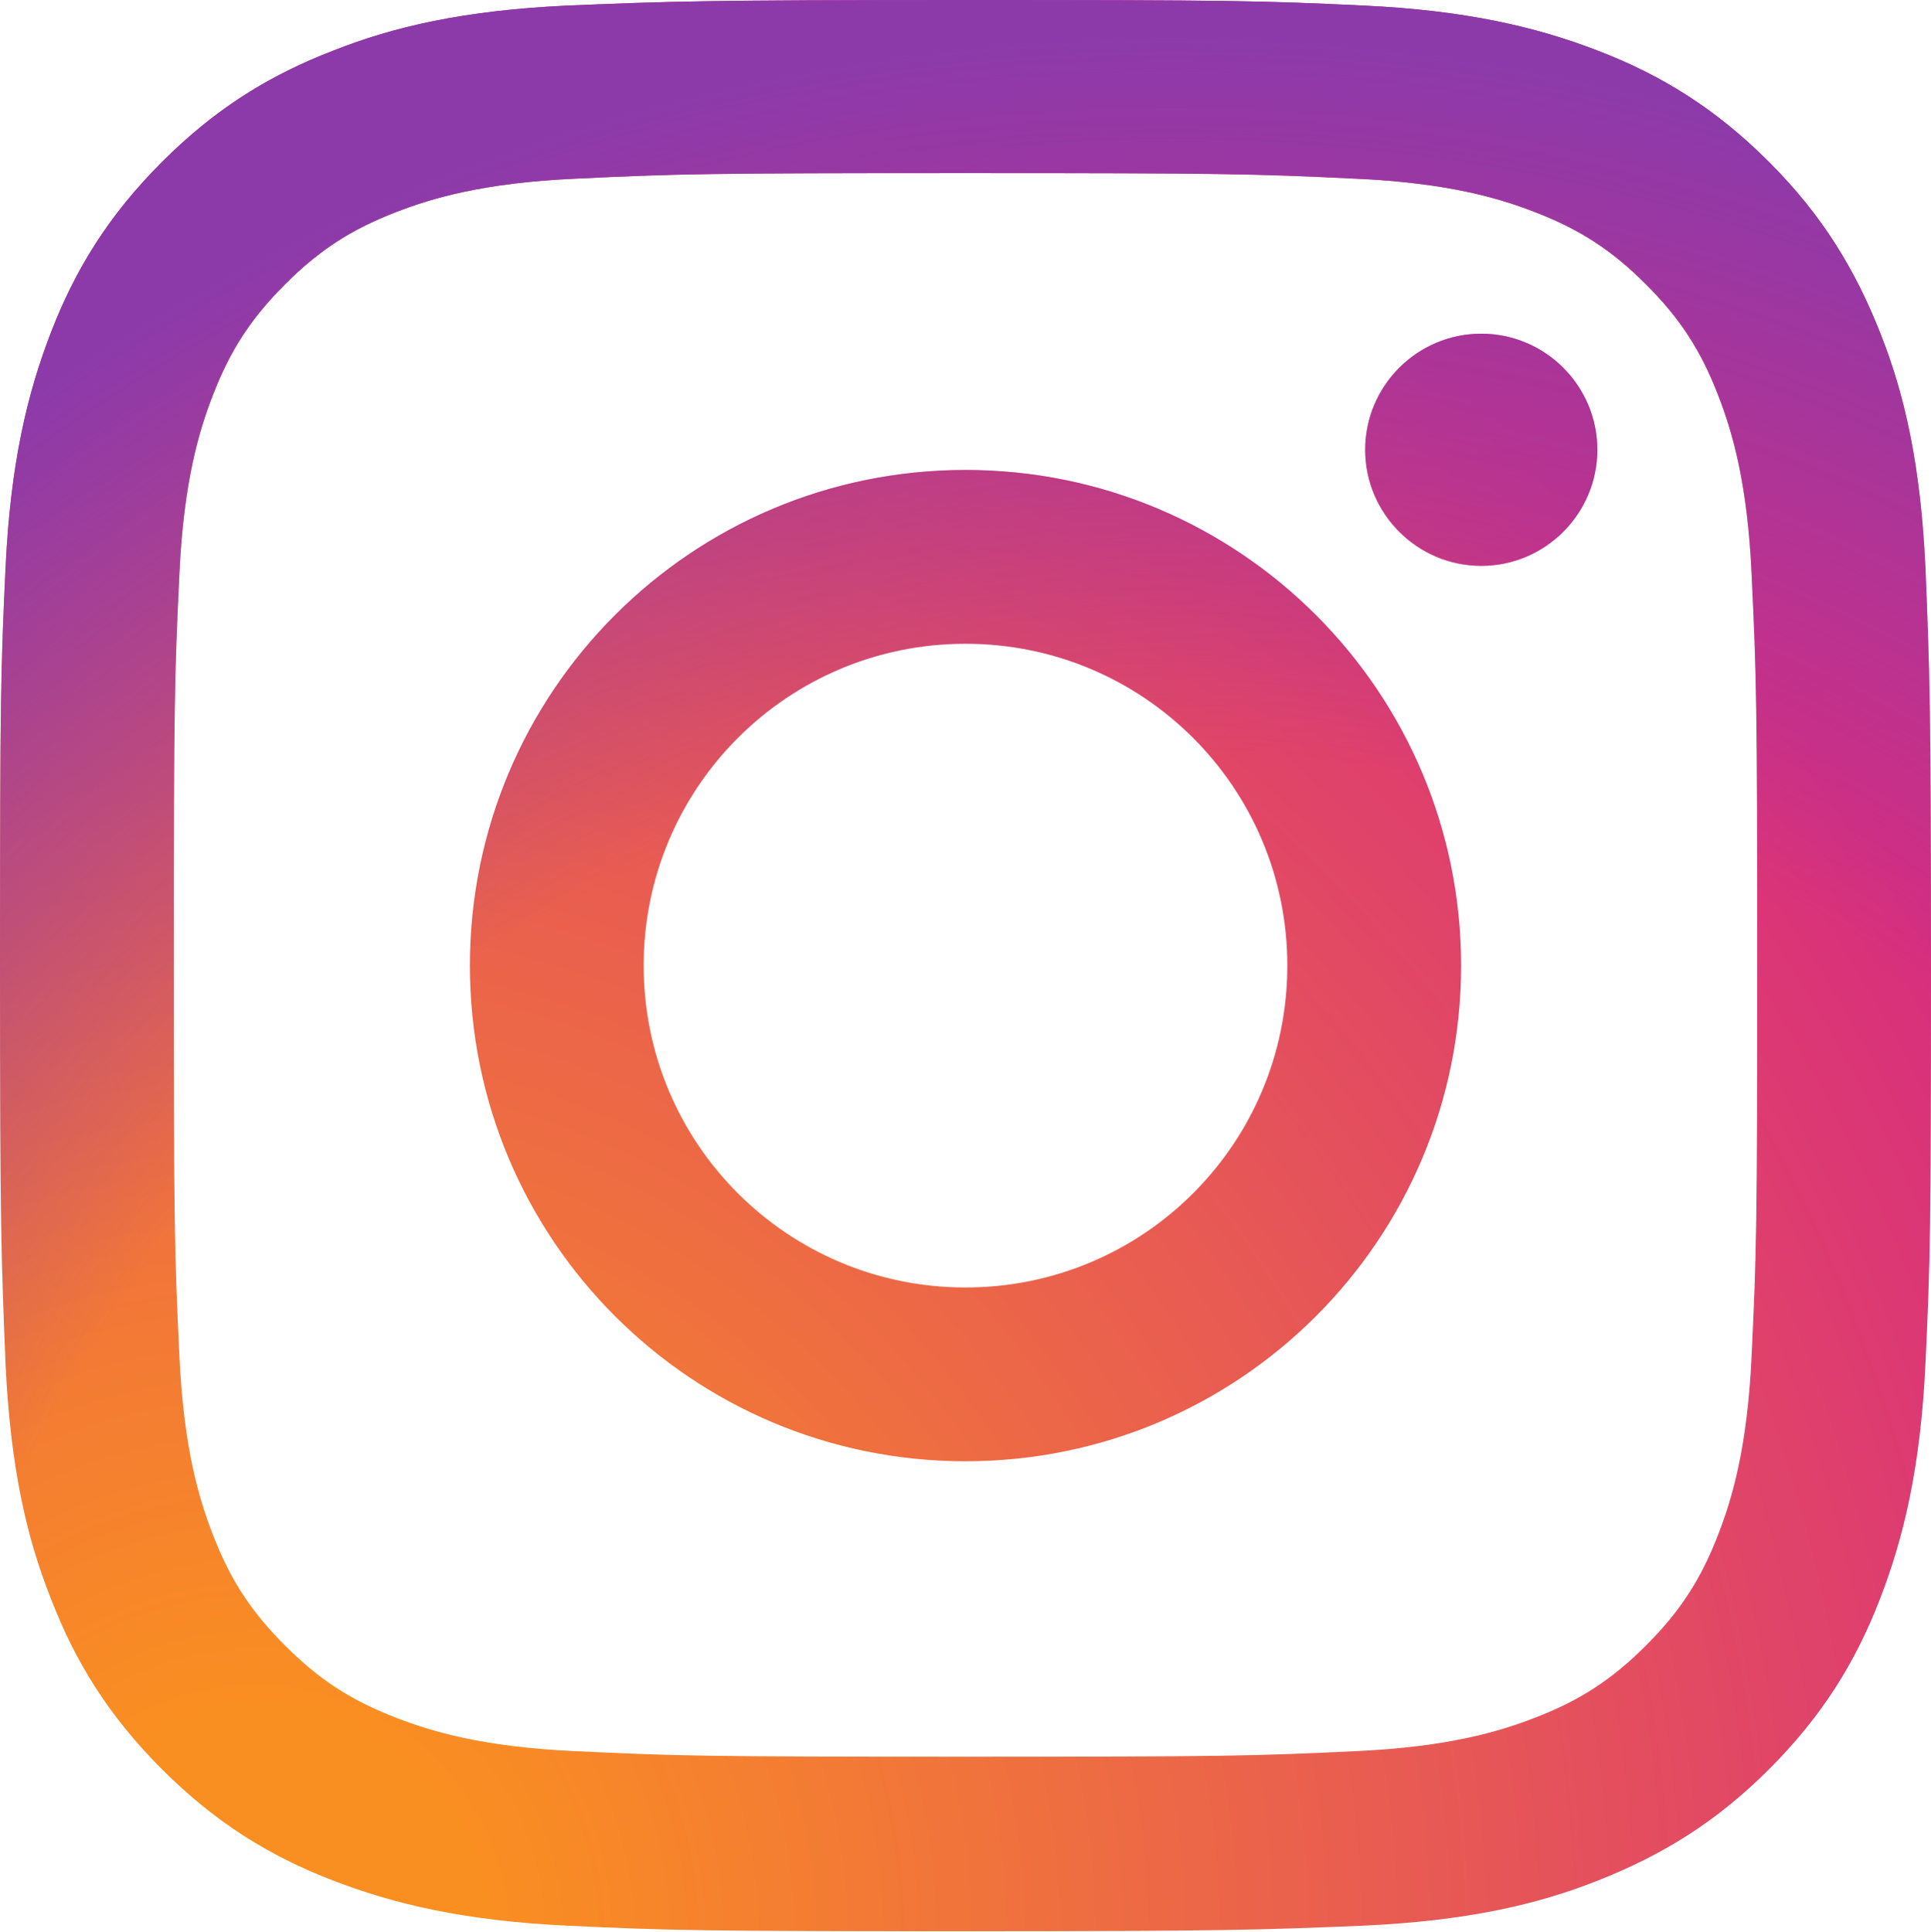 <?xml version="1.0" encoding="UTF-8"?><svg id="_レイヤー_2" xmlns="http://www.w3.org/2000/svg" xmlns:xlink="http://www.w3.org/1999/xlink" viewBox="0 0 27.78 27.79"><defs><style>.cls-1{fill:url(#_名称未設定グラデーション_3);}.cls-2{fill:url(#_名称未設定グラデーション_5);}</style><radialGradient id="_名称未設定グラデーション_5" cx="3.64" cy="13601.71" fx="3.64" fy="13601.71" r="36.27" gradientTransform="translate(.05 13629.63) scale(1 -1)" gradientUnits="userSpaceOnUse"><stop offset=".09" stop-color="#fa8f21"/><stop offset=".78" stop-color="#d82d7e"/></radialGradient><radialGradient id="_名称未設定グラデーション_3" cx="16.8" cy="13600.46" fx="16.8" fy="13600.46" r="28.59" gradientTransform="translate(.05 13629.63) scale(1 -1)" gradientUnits="userSpaceOnUse"><stop offset=".64" stop-color="#8c3aaa" stop-opacity="0"/><stop offset="1" stop-color="#8c3aaa"/></radialGradient></defs><g id="_わく"><path class="cls-2" d="m9.26,13.89c0-2.56,2.07-4.63,4.63-4.63s4.63,2.07,4.63,4.63-2.07,4.63-4.63,4.63-4.63-2.07-4.63-4.63m-2.5,0c0,3.94,3.19,7.13,7.13,7.13s7.13-3.19,7.13-7.13-3.19-7.13-7.13-7.13-7.13,3.19-7.13,7.13m12.88-7.42c0,.92.75,1.67,1.67,1.67.92,0,1.67-.75,1.67-1.67,0-.92-.75-1.67-1.67-1.67h0c-.92,0-1.67.75-1.67,1.67m-11.36,18.72c-1.35-.06-2.09-.29-2.58-.48-.65-.25-1.11-.55-1.6-1.04s-.79-.95-1.04-1.6c-.19-.49-.42-1.23-.48-2.58-.07-1.46-.08-1.9-.08-5.61s.01-4.15.08-5.61c.06-1.35.29-2.09.48-2.58.25-.65.55-1.11,1.04-1.6s.95-.79,1.6-1.04c.49-.19,1.23-.42,2.58-.48,1.46-.07,1.9-.08,5.61-.08s4.15.01,5.61.08c1.35.06,2.09.29,2.58.48.65.25,1.11.55,1.6,1.04s.79.95,1.04,1.6c.19.49.42,1.23.48,2.58.07,1.47.08,1.9.08,5.61s-.01,4.15-.08,5.61c-.06,1.35-.29,2.09-.48,2.58-.25.65-.55,1.11-1.04,1.6s-.95.79-1.6,1.04c-.49.19-1.23.42-2.58.48-1.46.07-1.9.08-5.61.08s-4.15-.01-5.61-.08M8.16.08c-1.48.07-2.49.3-3.37.65-.91.35-1.69.83-2.46,1.6s-1.25,1.55-1.6,2.46c-.34.88-.58,1.89-.65,3.37-.07,1.48-.08,1.95-.08,5.73s.02,4.25.08,5.73c.07,1.48.3,2.49.65,3.37.35.91.83,1.69,1.6,2.46s1.55,1.25,2.46,1.6c.88.34,1.89.58,3.37.65,1.48.07,1.95.08,5.73.08s4.25-.02,5.73-.08c1.48-.07,2.49-.3,3.37-.65.91-.36,1.69-.83,2.46-1.6s1.25-1.55,1.6-2.46c.34-.88.58-1.89.65-3.37.07-1.48.08-1.95.08-5.73s-.02-4.25-.08-5.73c-.07-1.48-.3-2.49-.65-3.37-.36-.91-.83-1.69-1.6-2.46s-1.55-1.25-2.46-1.6c-.88-.34-1.89-.58-3.37-.65-1.48-.07-1.95-.08-5.73-.08s-4.25.02-5.73.08"/><path class="cls-1" d="m9.26,13.89c0-2.56,2.07-4.63,4.63-4.63s4.63,2.07,4.63,4.63-2.07,4.63-4.63,4.63-4.63-2.07-4.63-4.63m-2.5,0c0,3.94,3.19,7.13,7.13,7.13s7.13-3.19,7.13-7.13-3.19-7.13-7.13-7.13-7.13,3.19-7.13,7.13m12.88-7.42c0,.92.75,1.67,1.67,1.67.92,0,1.67-.75,1.67-1.67,0-.92-.75-1.67-1.67-1.67h0c-.92,0-1.67.75-1.67,1.67m-11.36,18.72c-1.35-.06-2.09-.29-2.58-.48-.65-.25-1.11-.55-1.6-1.04s-.79-.95-1.04-1.6c-.19-.49-.42-1.23-.48-2.58-.07-1.46-.08-1.9-.08-5.61s.01-4.15.08-5.61c.06-1.35.29-2.09.48-2.58.25-.65.55-1.11,1.04-1.6s.95-.79,1.6-1.04c.49-.19,1.23-.42,2.58-.48,1.46-.07,1.9-.08,5.61-.08s4.15.01,5.61.08c1.35.06,2.09.29,2.58.48.65.25,1.11.55,1.6,1.04s.79.95,1.04,1.6c.19.49.42,1.23.48,2.58.07,1.47.08,1.9.08,5.61s-.01,4.15-.08,5.61c-.06,1.35-.29,2.09-.48,2.58-.25.65-.55,1.11-1.04,1.6s-.95.79-1.6,1.04c-.49.19-1.23.42-2.58.48-1.46.07-1.9.08-5.61.08s-4.15-.01-5.61-.08M8.16.08c-1.48.07-2.49.3-3.37.65-.91.35-1.69.83-2.46,1.6s-1.25,1.55-1.6,2.46c-.34.88-.58,1.89-.65,3.37-.07,1.48-.08,1.95-.08,5.73s.02,4.25.08,5.73c.07,1.48.3,2.49.65,3.37.35.91.83,1.69,1.6,2.46s1.55,1.25,2.46,1.6c.88.34,1.89.58,3.37.65,1.48.07,1.95.08,5.73.08s4.25-.02,5.73-.08c1.48-.07,2.49-.3,3.37-.65.91-.36,1.69-.83,2.46-1.6s1.25-1.55,1.6-2.46c.34-.88.58-1.89.65-3.37.07-1.48.08-1.95.08-5.73s-.02-4.25-.08-5.73c-.07-1.48-.3-2.49-.65-3.37-.36-.91-.83-1.69-1.6-2.46s-1.55-1.25-2.46-1.6c-.88-.34-1.89-.58-3.37-.65-1.48-.07-1.95-.08-5.73-.08s-4.25.02-5.73.08"/></g></svg>